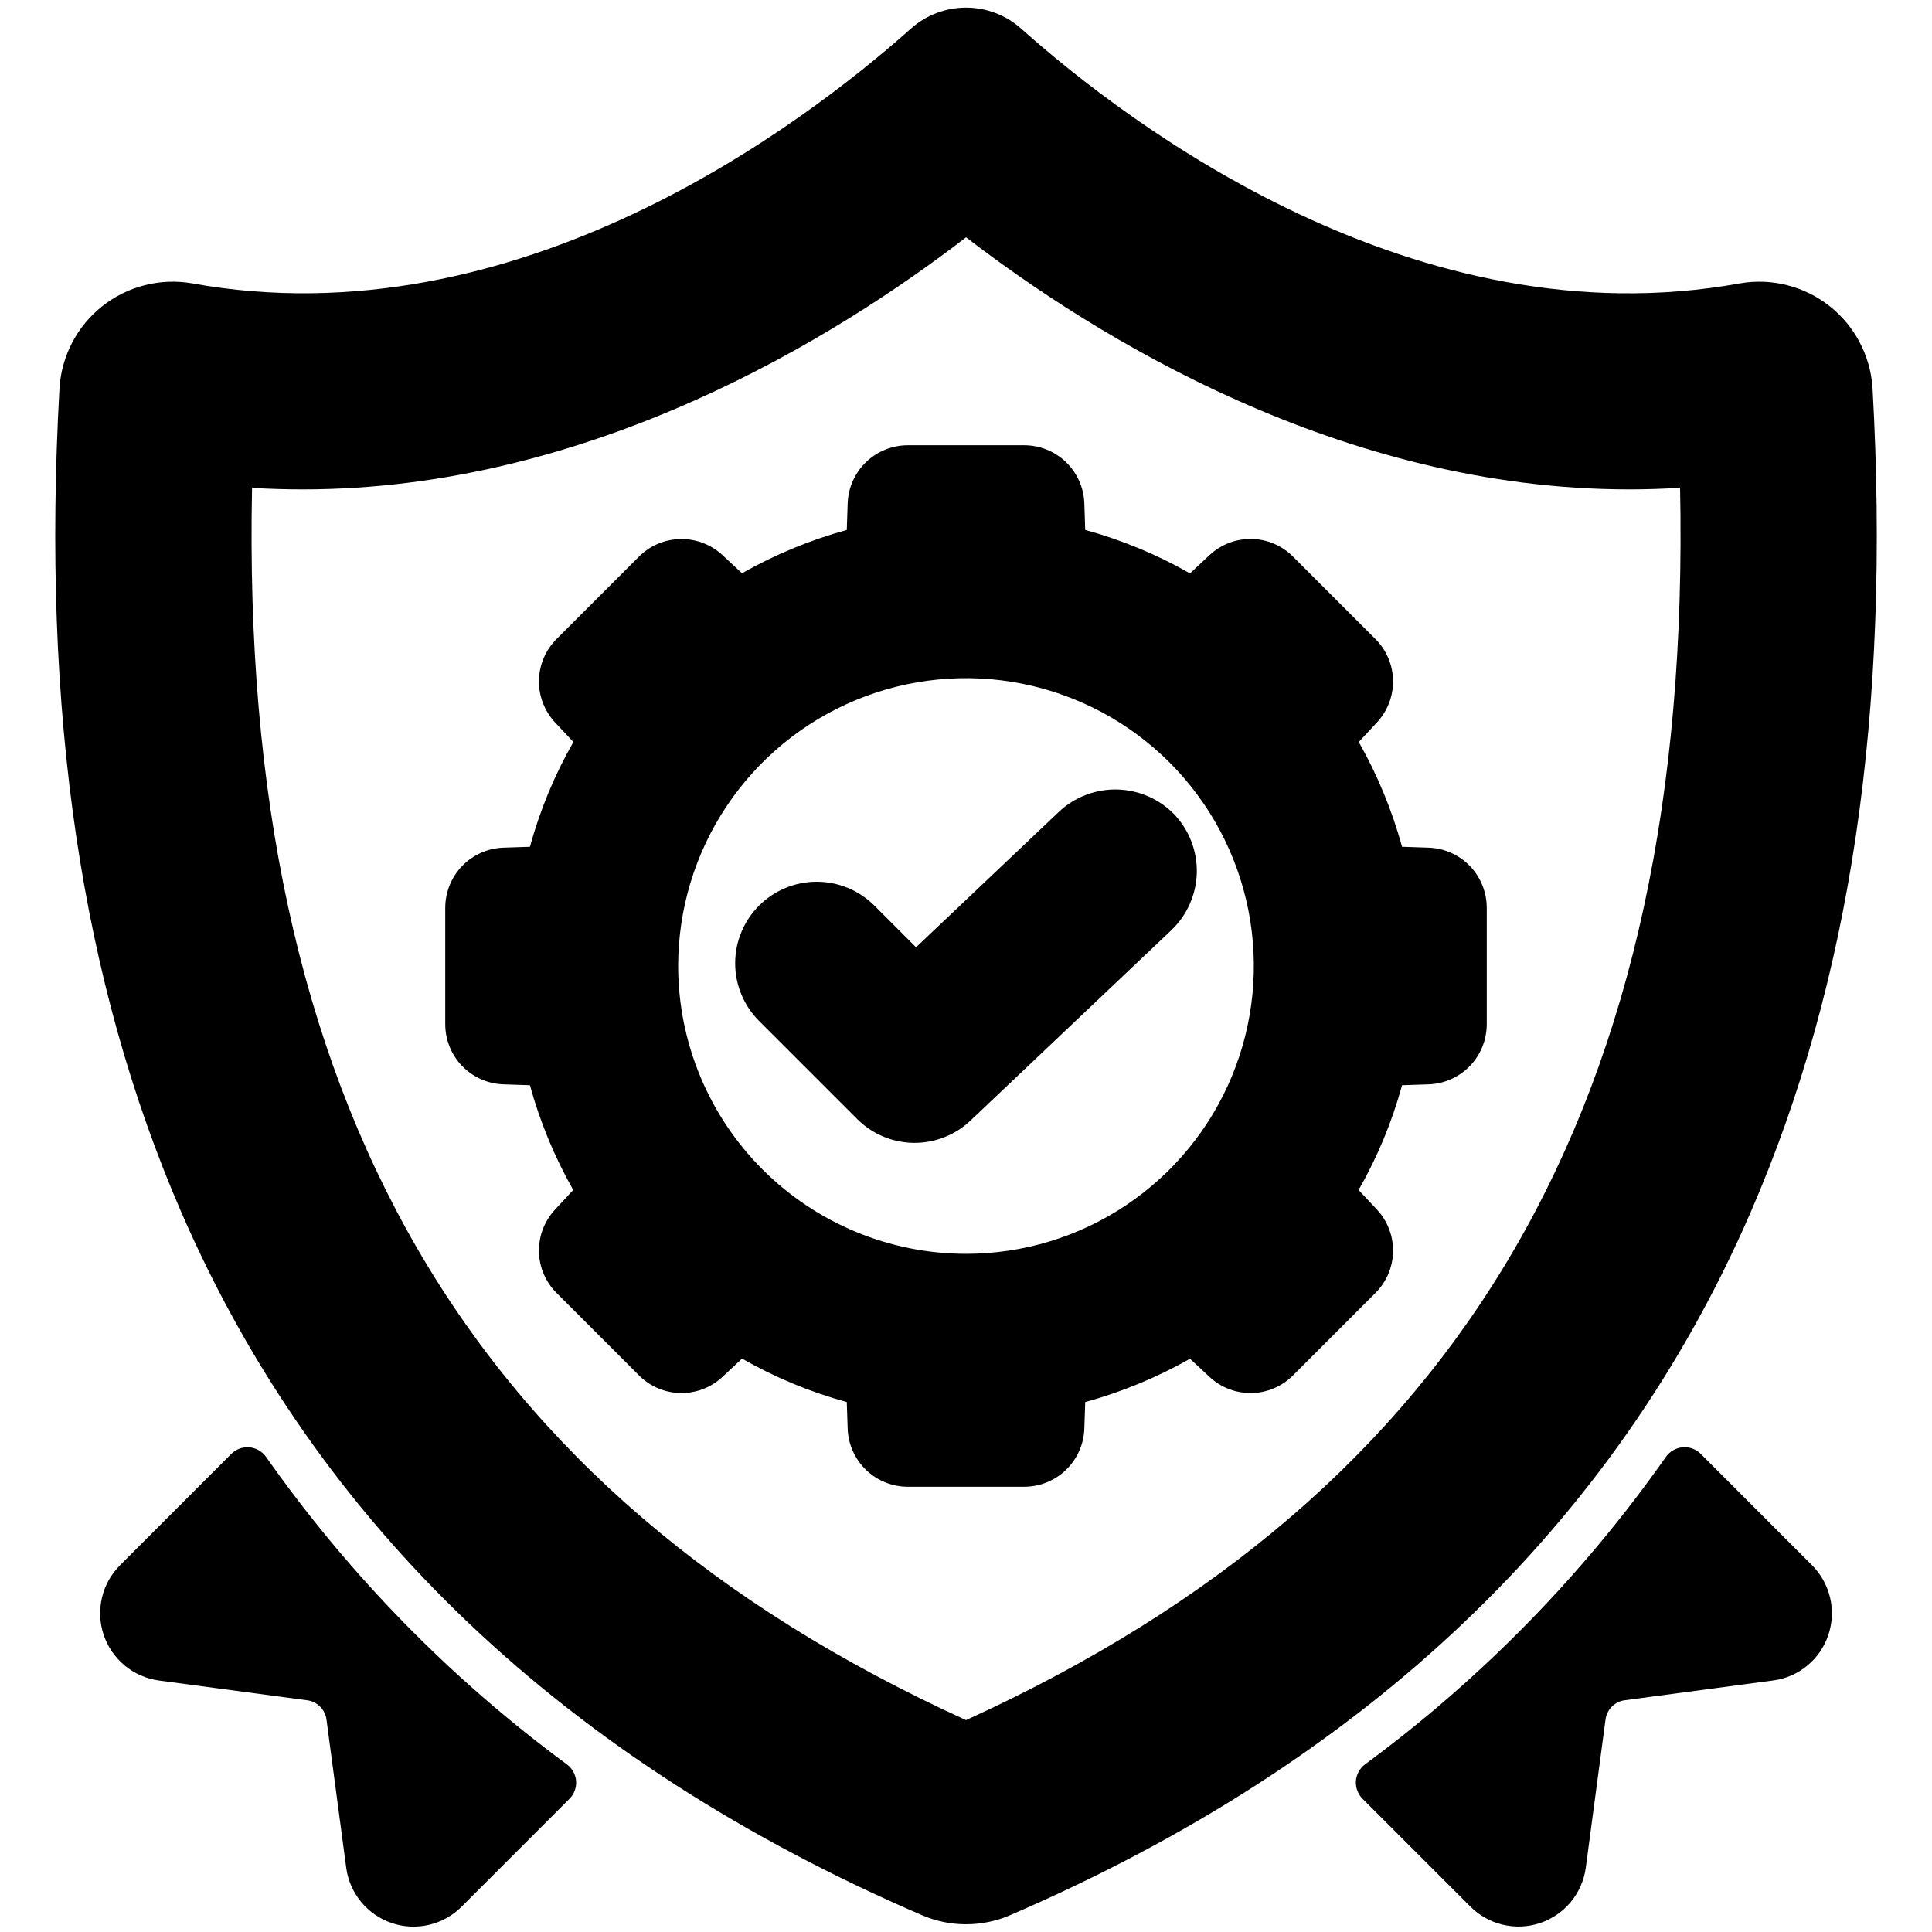 <svg xmlns="http://www.w3.org/2000/svg" width="48" height="48" viewBox="0 0 48 48" fill="none"><path d="M6.609 36.194C6.561 36.127 6.5 36.072 6.428 36.031C6.357 35.99 6.278 35.965 6.196 35.958C6.115 35.951 6.032 35.962 5.955 35.989C5.878 36.017 5.808 36.062 5.749 36.119L2.988 38.882C2.764 39.104 2.607 39.383 2.534 39.69C2.461 39.996 2.475 40.317 2.575 40.616C2.675 40.914 2.857 41.179 3.099 41.38C3.342 41.581 3.636 41.71 3.948 41.752L7.633 42.243C7.754 42.259 7.866 42.315 7.953 42.401C8.039 42.487 8.095 42.6 8.111 42.721L8.602 46.406C8.644 46.718 8.773 47.013 8.974 47.255C9.175 47.498 9.44 47.68 9.738 47.78C10.037 47.88 10.358 47.894 10.665 47.821C10.971 47.748 11.251 47.591 11.473 47.367L14.151 44.688C14.208 44.631 14.252 44.562 14.279 44.486C14.307 44.411 14.319 44.33 14.313 44.25C14.307 44.169 14.284 44.091 14.245 44.02C14.207 43.949 14.153 43.888 14.089 43.839C11.199 41.711 8.673 39.13 6.609 36.194Z" fill="black"></path><path d="M45.423 40.624C45.525 40.324 45.541 40.002 45.468 39.693C45.395 39.385 45.237 39.103 45.012 38.88L42.251 36.118C42.192 36.06 42.122 36.016 42.045 35.988C41.968 35.961 41.885 35.95 41.804 35.957C41.722 35.964 41.643 35.989 41.572 36.03C41.5 36.07 41.439 36.126 41.391 36.193C39.327 39.128 36.801 41.71 33.911 43.837C33.846 43.886 33.793 43.948 33.755 44.019C33.716 44.09 33.693 44.168 33.687 44.248C33.682 44.329 33.693 44.409 33.721 44.485C33.749 44.561 33.792 44.63 33.849 44.687L36.527 47.365C36.749 47.589 37.029 47.747 37.336 47.819C37.642 47.892 37.963 47.878 38.262 47.778C38.56 47.678 38.825 47.496 39.026 47.254C39.227 47.011 39.356 46.717 39.398 46.405L39.889 42.719C39.905 42.598 39.961 42.486 40.047 42.399C40.134 42.313 40.246 42.258 40.367 42.242L44.052 41.751C44.363 41.711 44.657 41.584 44.899 41.384C45.142 41.185 45.323 40.922 45.423 40.624Z" fill="black"></path><path d="M25.094 47.583C33.927 43.775 40.118 37.898 43.495 30.117C45.984 24.383 46.974 17.685 46.523 9.642C46.498 9.247 46.39 8.862 46.207 8.512C46.024 8.161 45.769 7.853 45.459 7.608C45.15 7.363 44.791 7.185 44.408 7.087C44.025 6.989 43.626 6.972 43.236 7.039C35.164 8.506 28.05 3.102 25.369 0.71C24.992 0.374 24.505 0.189 24.001 0.189C23.496 0.189 23.009 0.374 22.632 0.71C19.95 3.102 12.839 8.506 4.762 7.038C4.373 6.972 3.974 6.989 3.591 7.087C3.208 7.185 2.85 7.363 2.54 7.608C2.231 7.854 1.976 8.161 1.793 8.512C1.61 8.862 1.503 9.247 1.478 9.641C1.028 17.685 2.016 24.383 4.504 30.116C7.882 37.898 14.073 43.774 22.906 47.583C23.252 47.732 23.624 47.808 24 47.808C24.376 47.808 24.748 47.732 25.094 47.583ZM6.262 12.121C6.685 12.147 7.109 12.159 7.529 12.159C14.701 12.159 20.804 8.357 24.002 5.896C27.2 8.356 33.304 12.159 40.476 12.159C40.898 12.159 41.322 12.145 41.741 12.119C42.049 27.337 36.401 37.081 24 42.736C11.6 37.081 5.951 27.337 6.262 12.121Z" fill="black"></path><path d="M26.94 35.49L26.962 34.834C27.871 34.584 28.745 34.223 29.565 33.758L30.045 34.204C30.329 34.471 30.706 34.617 31.095 34.61C31.485 34.603 31.856 34.444 32.13 34.166L34.166 32.13C34.444 31.856 34.603 31.485 34.61 31.095C34.617 30.706 34.471 30.329 34.204 30.045L33.754 29.565C34.222 28.747 34.585 27.872 34.834 26.962L35.49 26.94C35.879 26.928 36.248 26.764 36.519 26.484C36.789 26.204 36.939 25.829 36.938 25.44V22.56C36.939 22.171 36.789 21.796 36.519 21.516C36.248 21.236 35.879 21.072 35.49 21.06L34.834 21.038C34.584 20.129 34.223 19.255 33.758 18.435L34.204 17.955C34.471 17.671 34.617 17.294 34.61 16.905C34.603 16.515 34.444 16.144 34.166 15.87L32.13 13.834C31.856 13.556 31.485 13.397 31.095 13.39C30.706 13.383 30.329 13.529 30.045 13.796L29.565 14.246C28.747 13.777 27.872 13.415 26.962 13.166L26.94 12.51C26.928 12.121 26.764 11.752 26.484 11.481C26.204 11.211 25.829 11.061 25.44 11.062H22.56C22.171 11.061 21.796 11.211 21.516 11.481C21.236 11.752 21.072 12.121 21.06 12.51L21.038 13.166C20.129 13.416 19.255 13.777 18.435 14.242L17.955 13.796C17.671 13.53 17.294 13.385 16.905 13.392C16.515 13.399 16.144 13.557 15.87 13.834L13.834 15.87C13.556 16.144 13.397 16.515 13.39 16.905C13.383 17.294 13.529 17.671 13.796 17.955L14.246 18.435C13.777 19.253 13.415 20.128 13.166 21.038L12.51 21.06C12.121 21.072 11.752 21.236 11.481 21.516C11.211 21.796 11.061 22.171 11.062 22.56V25.44C11.061 25.829 11.211 26.204 11.481 26.484C11.752 26.764 12.121 26.928 12.51 26.94L13.166 26.962C13.415 27.872 13.777 28.746 14.242 29.565L13.796 30.045C13.529 30.329 13.383 30.706 13.39 31.095C13.397 31.485 13.556 31.856 13.834 32.13L15.87 34.166C16.144 34.444 16.515 34.603 16.905 34.61C17.294 34.617 17.671 34.471 17.955 34.204L18.435 33.754C19.253 34.222 20.128 34.585 21.038 34.834L21.06 35.49C21.072 35.879 21.236 36.248 21.516 36.519C21.796 36.789 22.171 36.939 22.56 36.938H25.44C25.829 36.939 26.204 36.789 26.484 36.519C26.764 36.248 26.928 35.879 26.94 35.49ZM16.849 24C16.849 22.586 17.268 21.203 18.054 20.027C18.84 18.851 19.957 17.934 21.263 17.393C22.57 16.852 24.008 16.71 25.395 16.986C26.782 17.262 28.057 17.943 29.057 18.943C30.057 19.943 30.738 21.218 31.014 22.605C31.29 23.992 31.148 25.43 30.607 26.737C30.066 28.043 29.149 29.16 27.973 29.946C26.797 30.732 25.414 31.151 24 31.151C22.104 31.15 20.286 30.396 18.945 29.055C17.604 27.714 16.85 25.896 16.849 24Z" fill="black"></path><path d="M29.183 20.242C28.81 19.855 28.301 19.63 27.764 19.615C27.227 19.601 26.706 19.798 26.314 20.164L22.759 23.535L21.724 22.5C21.344 22.12 20.828 21.907 20.291 21.907C19.754 21.907 19.239 22.12 18.859 22.5C18.479 22.88 18.265 23.395 18.265 23.933C18.265 24.47 18.479 24.985 18.859 25.365L21.289 27.795C21.661 28.171 22.165 28.386 22.694 28.394C23.223 28.401 23.733 28.201 24.116 27.836L29.104 23.108C29.492 22.737 29.719 22.228 29.734 21.691C29.748 21.154 29.55 20.634 29.183 20.242Z" fill="black"></path></svg>
